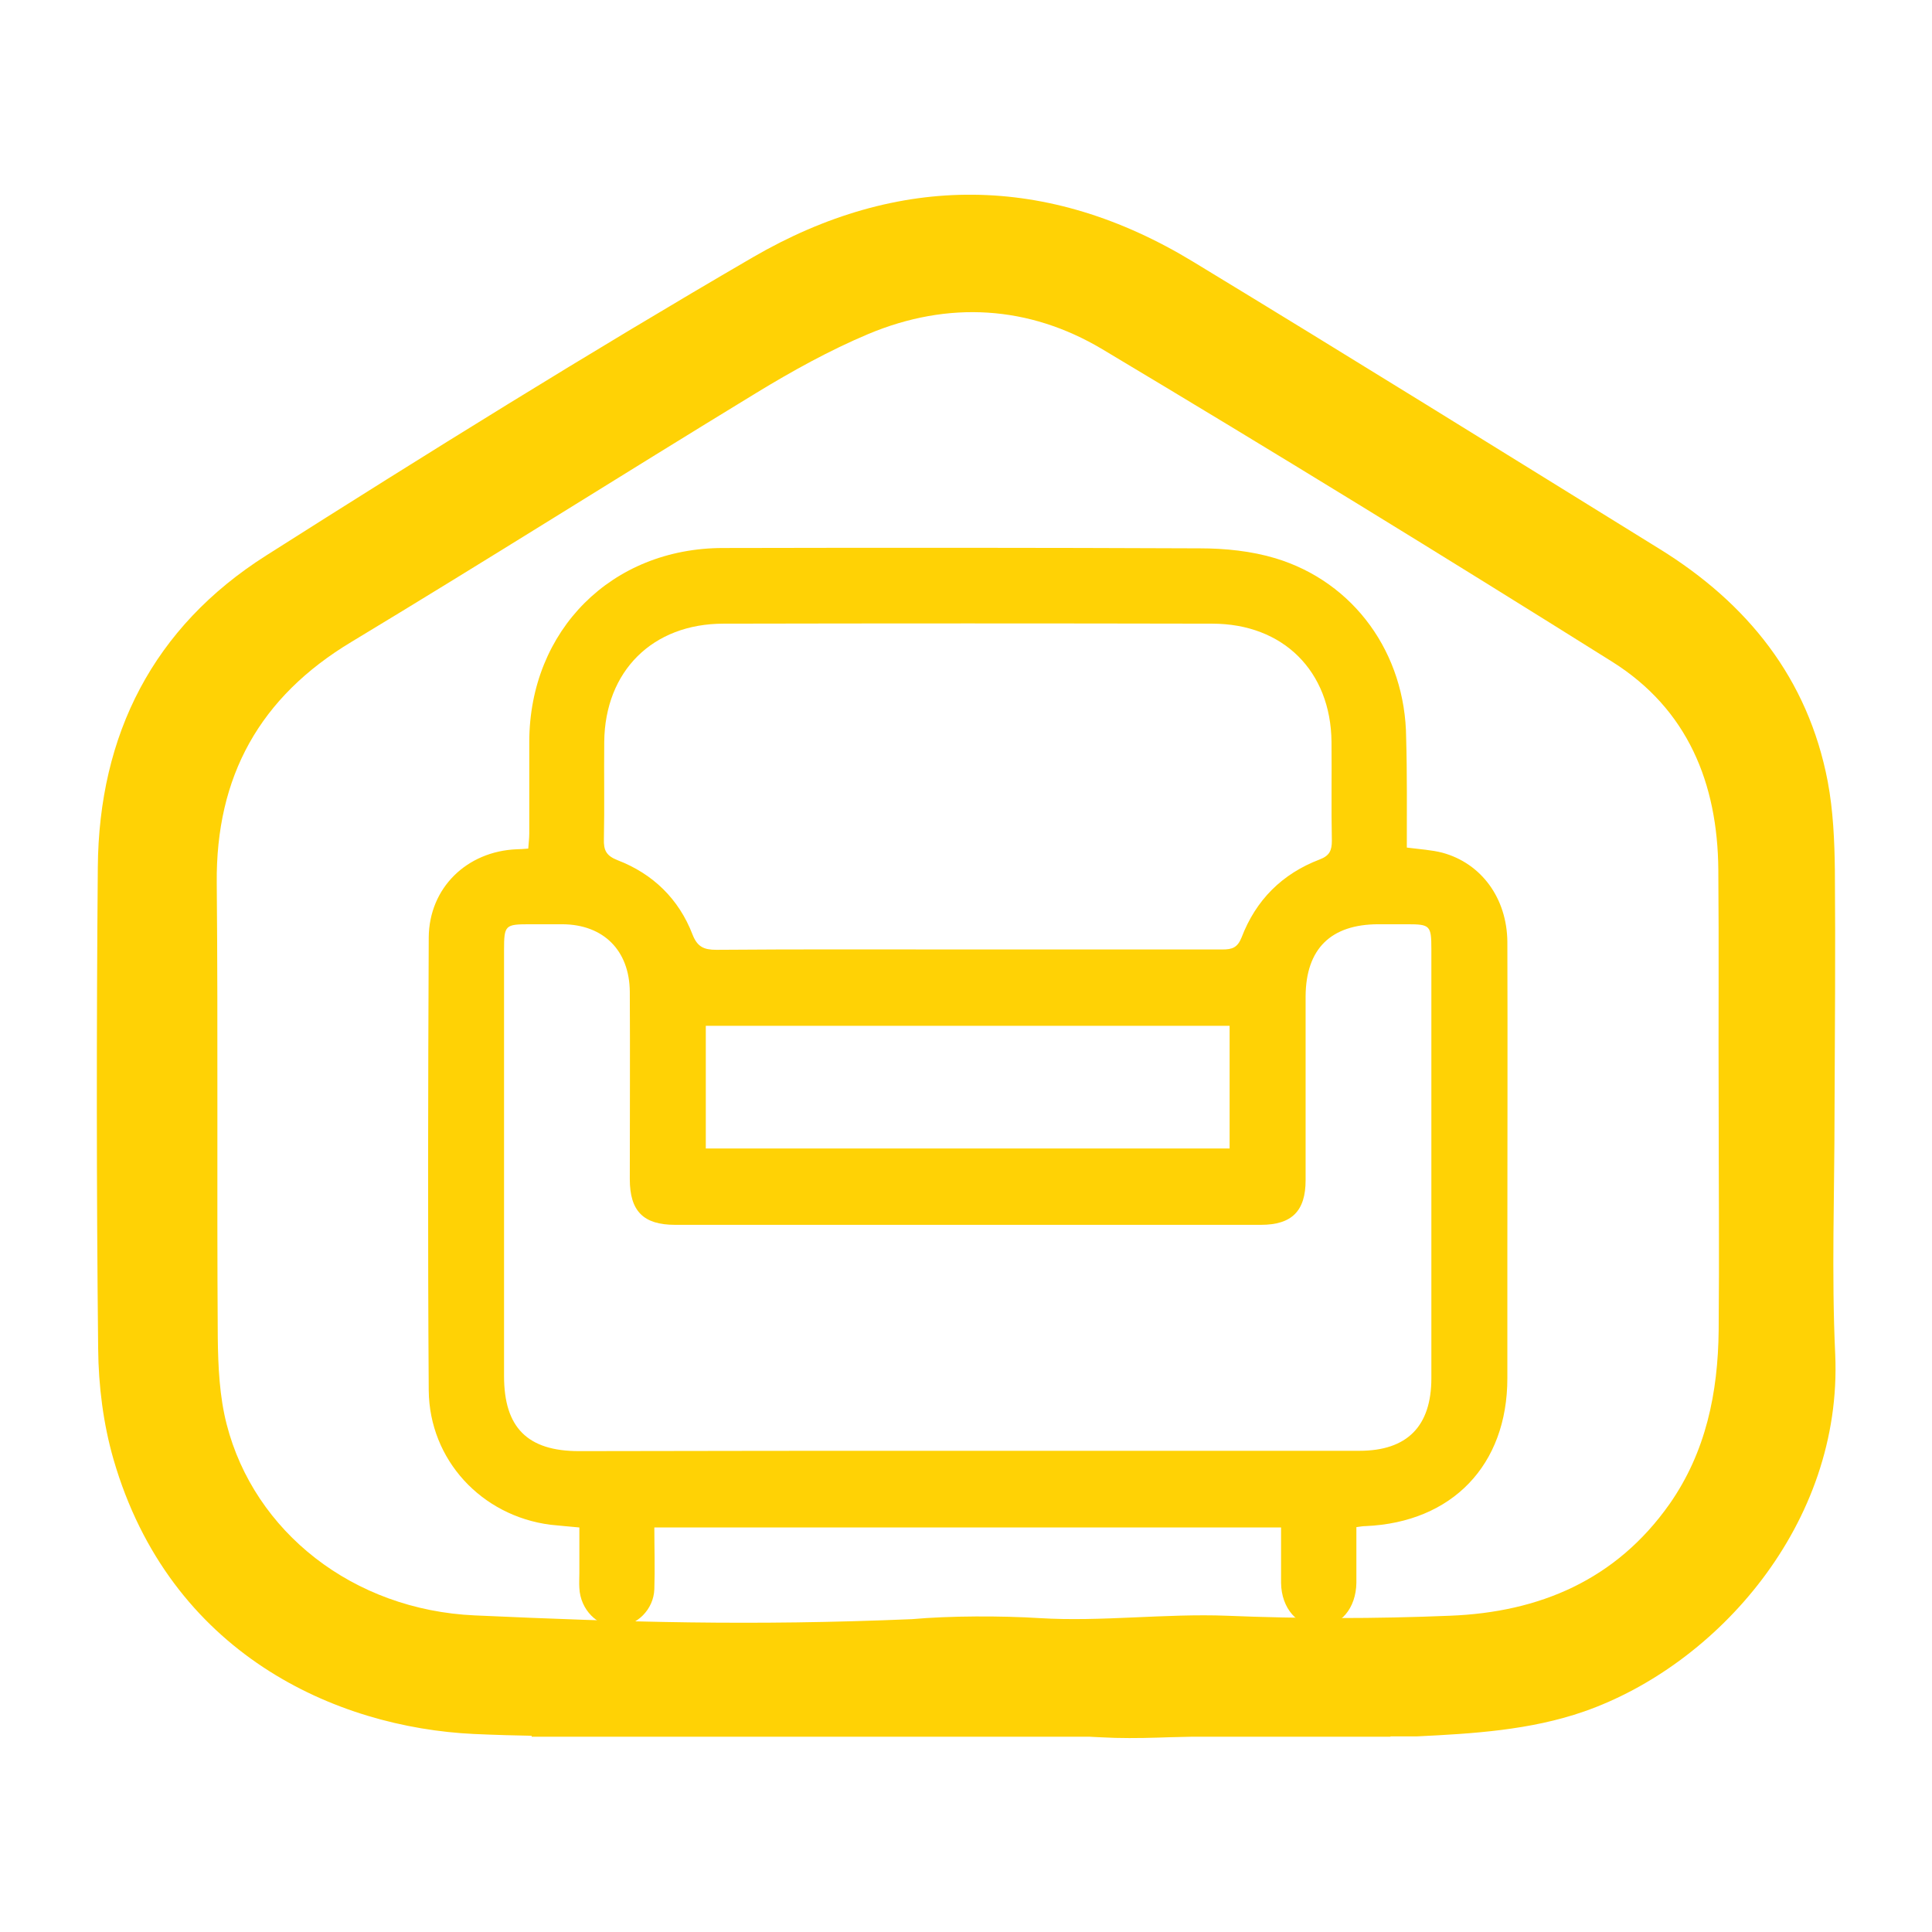 <svg xmlns="http://www.w3.org/2000/svg" xmlns:xlink="http://www.w3.org/1999/xlink" x="0px" y="0px" viewBox="0 0 566.9 566.9" style="enable-background:new 0 0 566.9 566.9;" xml:space="preserve"> <style type="text/css"> .st0{display:none;} .st1{display:inline;fill:none;} .st2{fill:#FFD205;} .st3{display:inline;} </style> <g id="Camada_2" class="st0"> <rect x="-0.2" y="-0.2" class="st1" width="567.1" height="567.1"></rect> </g> <g id="Camada_1"> <g> <path class="st2" d="M538.3,326.5c0,23.6-0.9,47.3,0.2,70.9c2.2,49.7-34.7,91.2-73.7,104.8c-15.8,5.5-32.6,6.5-49,7.3 c-16.3,0-29.9,0-46.1,0c-23.2-1.2-45.3,3.5-67.6-3.2c-5.7-1.7-13.4-3.9-19.1-2.3c-23.2,6.8-45.9,5.4-70,5.4 c-24.7,0-49.3,0.5-73.9-0.6c-40.6-1.9-89.3-23.6-105.8-80.6c-3-10.4-4.4-21.6-4.5-32.4c-0.5-47.1-0.5-94.2-0.1-141.3 C29,215.5,45,184,78.1,163c47.1-29.9,94.5-59.4,142.8-87.5c42.7-24.8,86.6-24.6,129.2,1.3c45.8,27.8,91.3,56.1,136.9,84.3 c25.7,15.9,43.5,37.9,49.3,68.2c1.6,8.5,2,17.4,2.1,26.1C538.6,279.2,538.4,302.8,538.3,326.5 C538.4,326.5,538.3,326.5,538.3,326.5z M504.3,323.7L504.3,323.7c-0.1-22.8,0.1-45.7-0.1-68.5c-0.2-25.4-9-47.1-31.1-61 c-49.6-31.1-99.4-61.7-149.6-91.7c-21.6-12.9-45.3-14.3-68.7-4.5c-11.4,4.8-22.4,10.9-32.9,17.3c-39.7,24.2-78.9,49-118.7,73 c-27,16.2-39.9,39.5-39.6,70.8c0.4,44.5,0,88.9,0.3,133.4c0.1,8.5,0.5,17.2,2.6,25.4c8.1,31.6,37.1,54.5,72.8,56.1 c44.4,2,80.8,3.1,128.3,1.1c11.3-1,26.2-1,37.5-0.3c17.9,1.1,37-1.4,54.9-0.7c21.8,0.9,43.6,0.9,65.4,0 c26.3-1,48.8-10.5,64.5-32.8c10.7-15.3,14.2-32.7,14.4-50.9C504.5,368.2,504.3,345.9,504.3,323.7z"></path> </g> <rect x="156" y="481.8" class="st2" width="252" height="27.8"></rect> </g> <g id="Camada_3"> <g> <path class="st2" d="M412.8,248.7c3.9,0.5,7.3,0.7,10.4,1.5c11.5,3.1,19,13.4,19.1,26.2c0.1,30.2,0,60.3,0,90.5 c0,12.5,0,25,0,37.5c0,25.5-16.2,42.3-41.6,43.4c-0.7,0-1.3,0.1-2.7,0.3c0,5.4,0,10.8,0,16.3c-0.1,7.5-4.6,12.9-11,12.9 c-6.3,0-11-5.4-11.1-12.8c0-5.3,0-10.6,0-16.3c-61.3,0-122.1,0-183.9,0c0,6,0.2,12.1,0,18.1c-0.2,6-5.2,10.9-10.9,11 c-5.8,0.1-10.8-5-11.1-11.3c-0.1-1.5,0-3,0-4.5c0-4.3,0-8.6,0-13.3c-3-0.3-5.8-0.5-8.5-0.8c-20.2-2.6-35.5-19-35.7-39.4 c-0.3-44.3-0.2-88.6,0-132.9c0.1-14.6,11.2-25.3,25.8-25.9c1,0,2-0.1,3.4-0.2c0.1-1.5,0.3-2.9,0.3-4.4c0-9,0-18,0-27 c0.1-32.7,24.2-56.8,56.9-56.8c46.6-0.1,93.3-0.1,139.9,0.1c7.4,0,15.1,0.8,22.1,2.9c23.2,7,38.2,28,38.4,52.7 C412.9,227.1,412.8,237.7,412.8,248.7z M283.9,425.7c38.3,0,76.6,0,115,0c14,0,21.1-7.2,21.1-21.3c0-31.2,0-62.3,0-93.5 c0-10.8,0-21.7,0-32.5c0-6.8-0.4-7.2-7-7.2c-2.8,0-5.7,0-8.5,0c-14,0-21.3,7.2-21.4,21.1c0,18,0,36,0,54c0,9-4,13.1-13.1,13.1 c-57.3,0-114.6,0-171.9,0c-9.3,0-13.3-4-13.3-13.4c0-18.3,0.1-36.7,0-55c-0.1-12.1-7.7-19.7-19.7-19.8c-3.2,0-6.3,0-9.5,0 c-7.4,0-7.7,0.2-7.7,7.6c0,41.7,0,83.3,0,125c0,15.1,6.9,22,22,22C208,425.7,245.9,425.7,283.9,425.7z M283.8,278.6 c25,0,50,0,74.9,0c2.8,0,4.4-0.5,5.6-3.5c4.2-11,11.9-18.7,22.9-22.9c2.9-1.1,3.6-2.6,3.6-5.5c-0.2-9.7,0-19.3-0.1-29 c-0.2-20.8-14.2-34.7-35-34.7c-47.8-0.1-95.6-0.1-143.4,0c-20.8,0-34.8,13.9-35,34.7c-0.1,9.5,0.1,19-0.1,28.5 c-0.1,3.3,0.7,4.9,4,6.2c10.4,4,18,11.4,22,21.8c1.4,3.6,3.3,4.5,7,4.5C234.8,278.5,259.3,278.6,283.8,278.6z M207.1,337 c51.6,0,102.6,0,153.7,0c0-12.2,0-24.1,0-36c-51.4,0-102.5,0-153.7,0C207.1,313.1,207.1,324.9,207.1,337z"></path> </g> </g> <g id="Camada_4" class="st0"> <g id="anyPass" class="st3"> <path class="st2" d="M187.3,430.3c-51.7-4.6-75.4-26-80.9-62.8c-4.9-33.4,8.5-58.6,32.5-79.8c5.6-4.9,11.5-9.6,17.9-15l-75.8-45 c1.2-1.1,1.9-2.1,2.8-2.6c13.4-8.1,26.8-16.4,40.5-24c2.9-1.6,7.6-1.8,10.9-0.8c32.4,9.4,64.8,19,97.1,28.9 c7.7,2.4,14.3,2,21.7-1.5c26.4-12.8,53-25.2,79.5-37.6c11.4-5.3,23.2-8.6,36-8.2c20.4,0.6,33.7,15.9,32,36.4 c-1.4,16.4-10.2,27.1-24.2,34.1c-21.5,10.7-43,21.4-64.7,31.7c-6.9,3.3-11.1,7.9-13.7,15.2c-17.9,49.5-36.2,99-54.4,148.4 c-3,8.2-4.3,8.6-13.1,8.4c-11.6-0.3-23.2-0.1-36.1-0.1c4.3-45.1,8.5-89.2,12.7-134c7.1,0.7,13.3,1.4,20.4,2.2 c-0.5,6.6-0.8,12.8-1.4,19c-2.7,27.7-5.8,60.3-8.3,88c-0.3,2.7,0.8,2.7,2.5,2.7c5.6,0.1,5.8-2.2,7-5.5 c17.8-47.7,35.9-95.4,53.4-143.3c3-8.2,9.1-15,17-18.8C323,254.6,347,242,371.3,230c6-3,9.1-6.9,8.5-13.9c-0.6-7.8-4-12.5-12-12.4 c-6.3,0.1-13.2,0.9-18.8,3.5c-30.7,14-61.3,28.5-91.7,43.3c-7.4,3.6-14,4-21.6,1.5c-30.2-9.7-60.5-19-90.8-28.5 c-8.5-2.7-15.9-2.4-23,5.6c25.9,15.1,51.4,29.9,77.8,45.3c-6,3.3-11.1,5.7-15.9,8.8c-10.9,7.1-22.2,13.9-32.3,21.9 c-14.6,11.6-22.9,27.2-25.1,45.9c-2.1,18.2,10.3,42.3,27.1,49.6c16.1,7.7,32.3,9.5,34.4,10c0,0,0.1,0,1.5,0.5 c1.6,0.5-0.2,8.4-0.5,10.8C188,426.2,187.8,426.5,187.3,430.3z"></path> <path class="st2" d="M267.5,431.8c1.5-4.5,2.2-8.6,4-11.9c0.9-1.7,3.6-3.1,5.6-3.2c5.6-0.4,11.3-0.2,16.9-0.2 c55.2,0,110.3,0,165.5,0c8.3,0,8.3,0,8.3-8.2c0-40.2-0.1-80.4,0.1-120.7c0-6.2-1.4-8.1-7.7-8.1c-34.4,0.3-68.9,0.1-103.3,0.1 c-1.9,0-3.8,0-5.7,0c-0.2-0.6-0.1-0.5-0.3-1.1c8.4-4.6,16.8-9.4,25.3-13.9c1.5-0.8,3.5-0.5,5.3-0.5c32.9,0,65.9,0.1,98.8-0.2 c4,0,7.3,3.2,7.3,7.3c-0.2,51.2-0.1,102.3-0.1,153.5c0,4.4-0.1,7.2-5.9,7.2c-70.1-0.2-140.1-0.1-210.2-0.1 C270.6,431.9,269.7,431.9,267.5,431.8z"></path> <path class="st2" d="M307.6,310.7c1.7-5.2,2.7-9.1,4.3-12.8c0.6-1.3,2.6-2.5,4-2.5c31.4-0.1,62.8-0.1,94.2,0 c0.6,0,1.1,0.4,2.1,0.7c0.1,1.7,0.4,3.5,0.4,5.3c0,30.7,0,61.4,0.1,92.2c0,4-0.2,6.5-5.3,6.5c-42.1-0.2-84.1-0.1-126.2-0.1 c-1.2,0-2.2,0-4.1,0c1.3-4.2,1.9-8.9,3.9-12.3c1.1-1.8,4.6-3.1,7-3.1c33.4-0.2,66.8-0.1,100.2-0.1c9.2,0,9.2,0,9.3-9.3 c0-18.8-0.2-37.5,0.1-56.3c0.1-6.1-1.5-8.3-7.8-8.2c-24.6,0.3-49.1,0.1-73.7,0.1C313.7,310.7,311.3,310.7,307.6,310.7z"></path> </g> </g> <g id="Camada_5" class="st0"> <g class="st3"> <path class="st2" d="M197.5,436.3c-3-2.3-3.6-5.2-2.6-8.8c2.2-8,4-16.2,6.2-24.2c2.4-8.7,3.8-17.5,3.5-26.6 c-0.3-8.4,3.7-12.3,12.1-12.3c14.5,0,29,0,43.5,0c1.8,0,3.6,0,5.9,0c0-2.5,0-4.5,0-6.4c0-69.8,0.1-139.6-0.1-209.4 c0-9.9,3.1-16.7,12.5-20.2c2,0,4,0,6,0c9.4,3.6,12.4,10.4,12.4,20.3c-0.3,69.7-0.1,139.5-0.1,209.2c0,2,0,3.9,0,6.6 c2.4,0,4.3,0,6.2,0c14.3,0,28.6,0,42.9,0c8.7,0,13,3.9,12.4,12.5c-1.1,13.8,3,26.6,6.6,39.6c1.1,4.2,2.4,8.4,2.6,12.6 c0.1,2.3-1.9,4.7-3,7.1C308.9,436.3,253.2,436.3,197.5,436.3z M286.6,364.2c0-1.6,0-2.8,0-3.9c0-71.3,0-142.6,0-214 c0-1.3,0.3-3.1-0.4-3.9c-1.3-1.5-3.3-3.3-4.9-3.2c-1.6,0.1-3.5,2.1-4.6,3.7c-0.7,1-0.3,2.9-0.3,4.4c0,70.5,0,141,0,211.5 c0,1.8,0,3.5,0,5.5C280,364.2,283,364.2,286.6,364.2z M214.9,384.7c44.5,0,88.6,0,133,0c0-3.4,0-6.4,0-9.7c-44.5,0-88.6,0-133,0 C214.9,378.3,214.9,381.2,214.9,384.7z M291,425.9c-1.3-10.4-2.5-20.4-3.8-30.3c-4.1,0-7.7,0-11.5,0c-1.3,10.2-2.5,20.1-3.7,30.3 C278.5,425.9,284.2,425.9,291,425.9z M315.8,425.8c-2.6-10.3-5.1-20.2-7.5-30.2c-3.7,0-7.1,0-10.8,0c1.3,10.3,2.6,20.3,3.9,30.2 C306.5,425.8,310.9,425.8,315.8,425.8z M261.6,425.8c1.3-10.2,2.5-20.1,3.8-30.4c-3.8,0-7,0-10.7,0c-2.5,10.1-5,20.1-7.5,30.4 C252.4,425.8,256.8,425.8,261.6,425.8z M318.9,395.6c2,8,3.8,15.7,5.8,23.4c2,8.1,2.4,8.3,11.5,6.5c-2-8.2-4.3-16.3-5.9-24.5 c-0.9-4.7-3-6.6-7.6-5.7C321.6,395.4,320.5,395.4,318.9,395.6z M339.4,395.4c2.4,9.6,4.6,18.8,7.1,27.9c0.3,1.1,2,2.4,3.2,2.6 c2.1,0.4,4.4,0.1,7.2,0.1c-2.7-10.8-5.2-20.7-7.7-30.6C346,395.4,343,395.4,339.4,395.4z M206,426.1c2.7,0,4.7,0.3,6.6-0.1 c1.4-0.3,3.4-1.1,3.7-2.1c2.6-9.3,4.8-18.8,7.3-28.7c-2.6,0-4.6-0.2-6.5,0.1c-1.3,0.2-3.4,0.7-3.6,1.5 C210.9,406.3,208.6,415.9,206,426.1z M226.5,426.1c2.6,0,4.6,0.3,6.5-0.1c1.4-0.2,3.5-1,3.8-2c2.6-9.4,4.8-18.8,7.3-28.8 c-2.5,0-4.3,0.1-6.1,0c-2.3-0.1-4,0.1-4.6,3C231.3,407.3,229,416.2,226.5,426.1z"></path> <path class="st2" d="M394.5,318.3c-1.9,1.7-3.7,3.9-5.9,4.9c-6.6,3.2-11.3,7.9-14.6,14.4c-1.1,2.2-3.6,5.2-5.5,5.2 c-1.9,0.1-4.5-2.8-5.6-5c-3.3-6.7-8.1-11.5-14.9-14.8c-2.1-1-5.1-3.7-4.9-5.2c0.3-2.1,2.9-4.6,5.1-5.7c6.7-3.3,11.6-8.1,14.8-14.9 c1-2.1,3.6-5,5.2-4.8c2.1,0.2,4.7,2.7,5.7,4.9c3.3,6.7,8.1,11.6,14.9,14.8c2.2,1.1,3.8,3.3,5.7,5.1 C394.5,317.7,394.5,318,394.5,318.3z M368.2,325.4c2.8-2.5,5.7-5.2,8-7.2c-2.6-2.6-5.5-5.5-8-8c-2.4,2.3-5.4,5-7.7,7.2 C363.2,320.2,365.9,323,368.2,325.4z"></path> <path class="st2" d="M173.5,332.3c1.8-1.4,3.4-3.1,5.5-4.1c7-3.2,11.8-8.3,15.1-15.2c1-2,3.5-4.3,5.5-4.5c1.6-0.2,4.1,2.4,5.1,4.3 c3.4,7.3,8.5,12.5,16,15.7c1.9,0.8,4,3.4,4.1,5.3c0.1,1.6-2.2,4.1-4,4.9c-7.6,3.3-12.8,8.6-16.2,16.1c-0.9,1.9-3.4,4-5.3,4.1 c-1.5,0.1-4-2.2-4.8-4c-3.4-7.5-8.5-13-16.2-16.1c-1.7-0.7-3.1-2.3-4.7-3.5C173.5,334.3,173.5,333.3,173.5,332.3z M199.3,326 c-2.5,2.5-5.4,5.3-7.8,7.7c2.7,2.5,5.6,5.3,8.1,7.6c2.5-2.3,5.4-5.1,8-7.6C204.8,331.2,201.9,328.5,199.3,326z"></path> <path class="st2" d="M230,299c-2-2.1-4-3.4-4.7-5.1c-3.3-8-8.8-13.4-16.8-16.8c-1.7-0.7-3.5-3.3-3.6-5.1c-0.1-1.5,2-3.9,3.6-4.6 c7.9-3.4,13.4-8.9,16.8-16.8c0.8-1.7,3.3-3.6,5.1-3.7c1.5-0.1,4,2,4.7,3.6c3.3,8,8.8,13.4,16.7,16.9c1.7,0.7,3.5,3.3,3.6,5.1 c0.1,1.5-1.9,4-3.5,4.7c-8,3.4-13.5,8.8-16.8,16.8C234.4,295.7,232.2,296.9,230,299z M238,272c-2.4-2.5-5.2-5.5-7.4-7.8 c-2.8,2.9-5.6,5.9-7.9,8.3c2.1,2.3,4.8,5.1,7.5,8C232.8,277.7,235.5,274.7,238,272z"></path> </g> </g> <g id="Camada_6" class="st0"> <g class="st3"> <path class="st2" d="M408,267.4c0,48.2,0,96.4,0,144.6c-0.2,0.7-0.4,1.5-0.5,2.2c-2.1,12-9.1,19.7-20.9,23.3c-1,0.3-2,0.6-3,0.9 c-74,0-148,0-222,0c-2.4-0.7-4.8-1.2-7.1-2.2c-11.3-4.6-17.6-14.4-17.6-27.4c0-43.7,0-87.5,0-131.2c0-5.1-0.6-10-2.2-15 c-4.5-13.8-8.8-27.8-13.1-41.7c0-0.8,0-1.6,0-2.4c1.2-3.9,3.5-6.8,7.7-8.1c71.1-21.4,142.3-42.8,213.4-64.2 c9.5-2.8,18.9-5.9,28.3-8.8c1.6,0,3.2,0,4.8,0c4.4,1.8,6.4,5.3,7.7,9.7c4.3,14.5,8.9,29,13.4,43.5c2.4,7.7,0.2,12-7.6,14.3 c-56.7,17.1-113.5,34.2-170.3,51.2c-2.3,0.7-4.6,1.4-6.9,2.2c0,0.2,0.1,0.3,0.1,0.5c1.1,0,2.1,0,3.2,0c60,0,119.9,0,179.9,0 C403.3,259,405.2,260.2,408,267.4z M156,277.9c0,1.3,0,2.1,0,3c0,42.6,0,85.2,0,127.8c0,7.5,3.5,10.8,11.2,10.8 c70.1,0,140.2,0,210.4,0c7.7,0,11.2-3.5,11.2-11.2c0-42.4,0-84.8,0-127.2c0-1,0-2.1,0-3.3C311,277.9,233.7,277.9,156,277.9z M178.4,215.5c1,0.5,1.5,0.6,1.8,0.8c9.3,7.3,18.6,14.7,28,21.9c0.9,0.7,2.6,0.9,3.7,0.5c13.7-4,27.3-8.2,41-12.3 c1-0.3,1.9-0.7,2.9-1c-0.2-0.4-0.3-0.6-0.4-0.7c-9.5-7.4-18.9-14.9-28.5-22.2c-0.8-0.6-2.4-0.7-3.5-0.4c-7.1,2-14.2,4.2-21.4,6.4 C194.5,210.6,186.9,212.9,178.4,215.5z M247.7,194.6c10.2,8,19.9,15.6,29.7,23.1c0.7,0.6,2.2,0.6,3.2,0.3c9-2.6,18-5.4,27-8.1 c5.6-1.7,11.3-3.4,17.2-5.2c-0.7-0.7-1-1.1-1.3-1.4c-9.2-7.2-18.5-14.5-27.8-21.6c-0.9-0.7-2.6-0.8-3.7-0.5 c-5.7,1.6-11.4,3.4-17.1,5.1C266.1,189,257.2,191.7,247.7,194.6z M366.9,158.7c-16.8,5.1-33.3,10-50.1,15.1c0.5,0.6,0.7,0.9,0.9,1 c9.4,7.4,18.8,14.8,28.3,22.1c0.8,0.6,2.4,0.7,3.5,0.4c8.2-2.4,16.3-4.9,24.5-7.4c0.8-0.2,1.6-0.6,2.4-0.9 C373.2,178.8,370.1,168.9,366.9,158.7z M187.6,246.1c-10.3-8.1-20.1-15.7-29.9-23.4c-0.5-0.4-1.3-0.6-1.9-0.5 c-4.1,1.2-8.1,2.4-12.5,3.8c3.2,10.3,6.3,20.3,9.5,30.5C164.4,253.1,175.7,249.7,187.6,246.1z"></path> <path class="st2" d="M233.3,348.6c0-10.6,0-21.1,0-31.7c0-9.5,7.4-13.7,15.8-8.9c18.6,10.5,37.2,21.1,55.7,31.7 c8.6,4.9,8.6,13.2,0.1,18.1c-18.7,10.7-37.5,21.3-56.3,32c-7.9,4.5-15.3,0.2-15.4-8.8C233.3,370.1,233.3,359.3,233.3,348.6z M252.7,331.7c0,11.6,0,22.6,0,34c10.1-5.7,19.7-11.2,29.9-17C272.5,342.9,262.8,337.4,252.7,331.7z"></path> </g> </g> </svg>